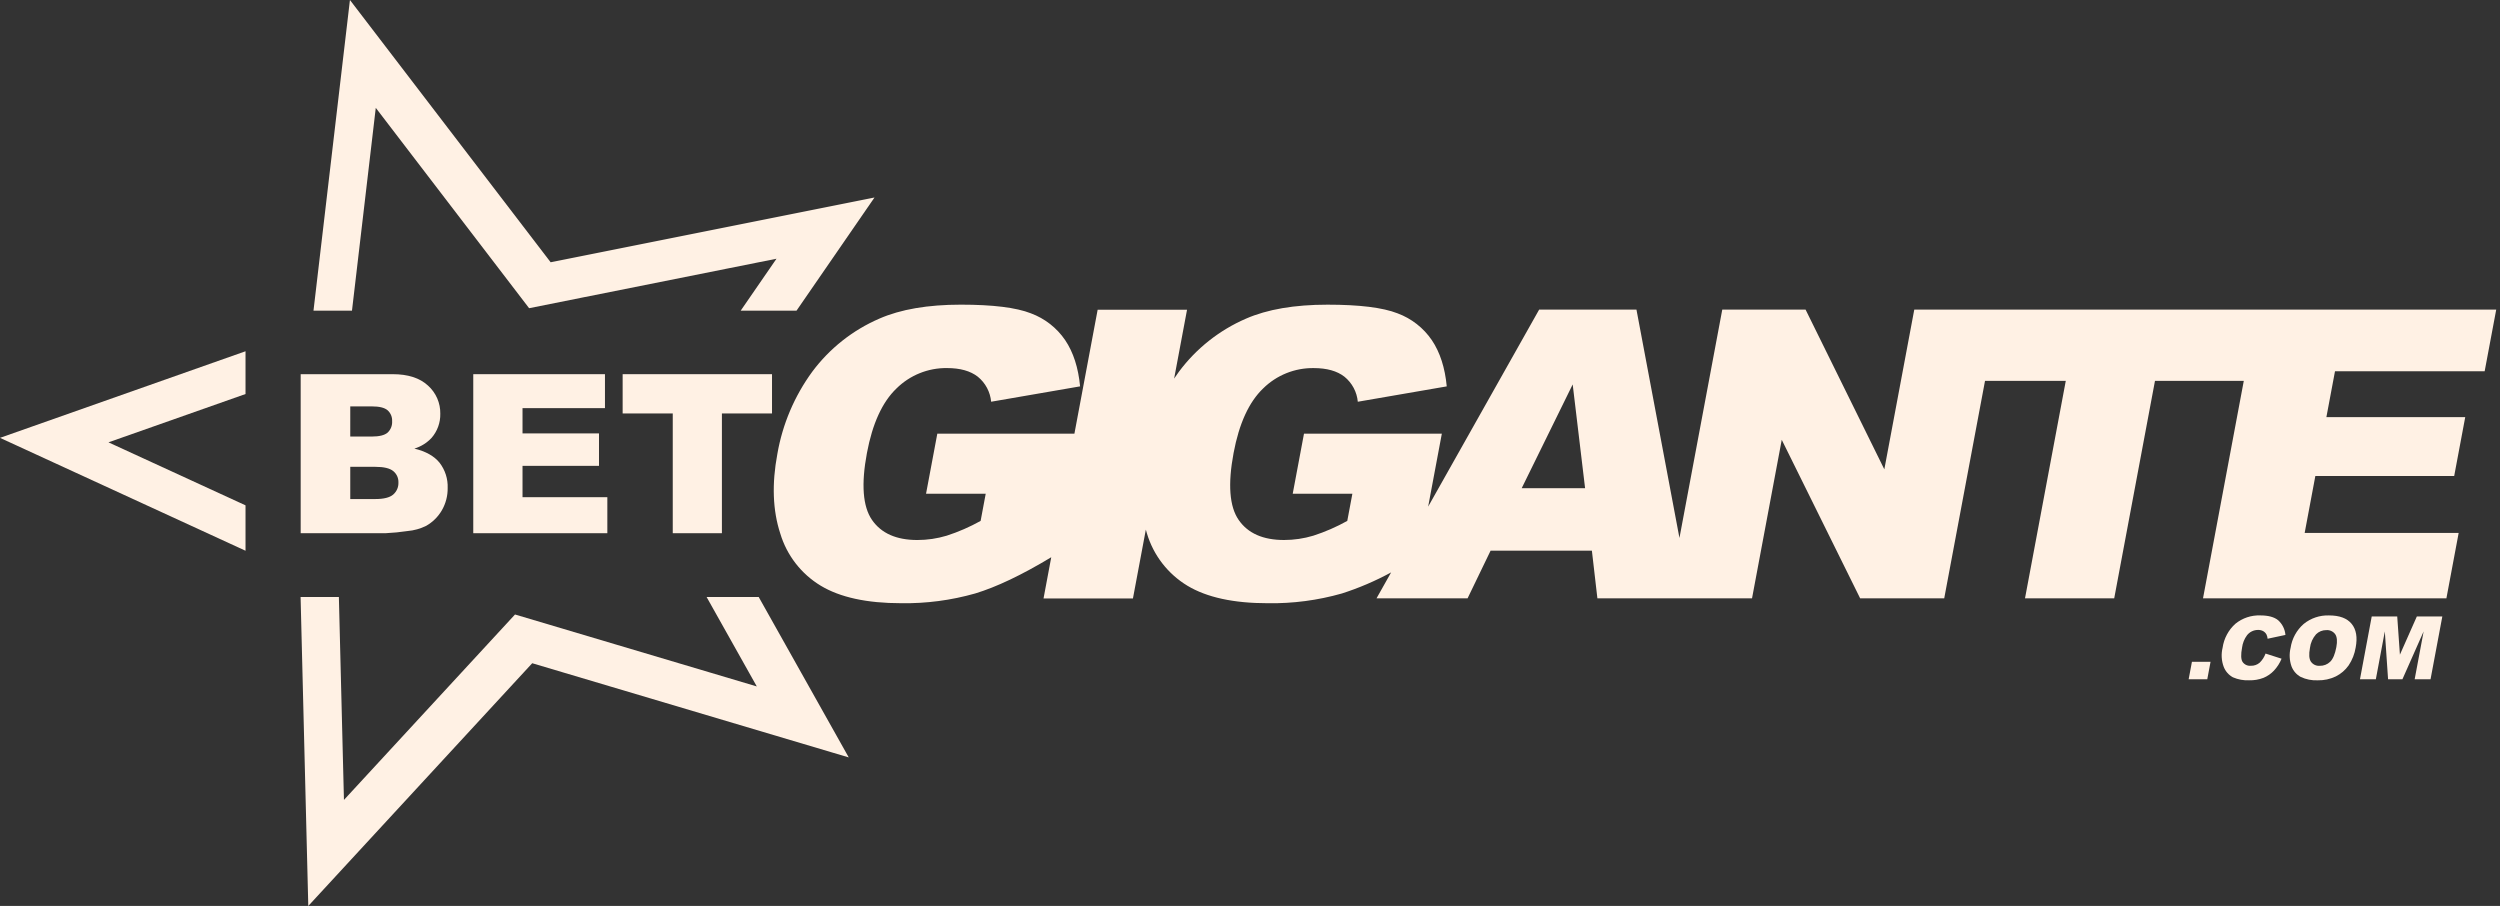 <svg width="436" height="158" viewBox="0 0 436 158" fill="none" xmlns="http://www.w3.org/2000/svg">
<rect x="0" y="0" width="436" height="158" fill="#333333" stroke="none"/>
<path d="M127.525 104.121H123.232L127.926 112.481L131.987 119.716L124.035 117.349L89.818 107.167L65.611 133.407L59.985 139.506L59.777 131.211L59.1 104.121H52.423L53.765 158L92.818 115.666L148.023 132.094L132.32 104.121H127.525Z" fill="#FFF1E4"/>
<path d="M0 76.363L42.819 96.05V88.132L26.455 80.609L18.916 77.144L26.741 74.387L42.819 68.717V61.26L0 76.363Z" fill="#FFF1E4"/>
<path d="M61.029 0L54.672 54.183H61.385L64.569 27.05L65.535 18.808L70.578 25.398L92.275 53.748L127.284 46.748L135.421 45.121L130.712 51.953L129.176 54.181H138.911L152.514 34.443L96.033 45.739L61.029 0Z" fill="#FFF1E4"/>
<path d="M433.325 64.743L435.341 53.995H333.849L328.626 81.851L314.893 53.995H300.364L292.896 93.821L285.398 53.995H268.428L249.07 88.357L251.456 75.633H227.416L225.45 86.106H235.854L234.965 90.845C233.083 91.894 231.104 92.756 229.055 93.42C227.394 93.922 225.669 94.177 223.934 94.176C220.27 94.176 217.633 93.008 216.022 90.673C214.411 88.338 214.116 84.446 215.138 78.996C216.099 73.867 217.816 70.118 220.287 67.749C221.449 66.6 222.827 65.695 224.342 65.084C225.857 64.474 227.478 64.171 229.111 64.194C231.4 64.194 233.188 64.697 234.477 65.702C235.135 66.238 235.68 66.9 236.079 67.649C236.478 68.398 236.724 69.219 236.801 70.064L252.313 67.385C252.007 64.134 251.142 61.449 249.719 59.331C248.258 57.184 246.164 55.545 243.729 54.644C241.158 53.638 237.091 53.135 231.528 53.135C225.758 53.135 221.015 53.948 217.298 55.573C212.656 57.58 208.623 60.772 205.603 64.829C205.313 65.218 205.04 65.621 204.768 66.025L207.019 54.023H191.429L187.377 75.633H163.467L161.502 86.108H171.909L171.02 90.847C169.139 91.895 167.16 92.758 165.111 93.422C163.45 93.924 161.724 94.179 159.989 94.178C156.326 94.178 153.689 93.01 152.078 90.675C150.467 88.34 150.172 84.448 151.193 78.998C152.155 73.869 153.872 70.12 156.343 67.751C157.504 66.602 158.882 65.695 160.396 65.084C161.911 64.473 163.532 64.169 165.165 64.191C167.454 64.191 169.243 64.694 170.531 65.7C171.189 66.236 171.734 66.897 172.133 67.646C172.532 68.395 172.778 69.217 172.856 70.062L188.367 67.382C188.06 64.131 187.196 61.447 185.772 59.329C184.312 57.181 182.218 55.542 179.782 54.641C177.212 53.635 173.146 53.132 167.582 53.132C161.812 53.132 157.069 53.945 153.353 55.571C148.71 57.578 144.677 60.77 141.657 64.826C138.551 69.073 136.468 73.981 135.571 79.165C134.592 84.385 134.76 89.01 136.077 93.04C137.217 96.844 139.73 100.089 143.128 102.143C146.512 104.182 151.192 105.2 157.168 105.2C161.53 105.267 165.879 104.694 170.075 103.5C173.788 102.377 178.21 100.271 183.339 97.181L181.992 104.369H197.584L199.835 92.367C199.9 92.591 199.956 92.821 200.028 93.043C201.167 96.847 203.68 100.092 207.079 102.147C210.463 104.185 215.143 105.204 221.119 105.203C225.481 105.27 229.829 104.697 234.025 103.503C236.996 102.549 239.872 101.318 242.613 99.826L240.068 104.344H255.948L259.961 96.033H277.625L278.585 104.344H305.554L310.737 76.7L324.408 104.344H339.073L346.186 66.428H360.271L353.161 104.344H368.719L375.827 66.428H391.316L384.206 104.344H426.653L428.791 92.941H401.934L403.795 83.016H428.011L429.936 72.747H405.722L407.223 64.745L433.325 64.743ZM265.382 85.144L274.277 67.044L276.44 85.144H265.382Z" fill="#FFF1E4"/>
<path d="M71.073 92.614C72.205 92.517 73.309 92.209 74.327 91.705C75.467 91.057 76.414 90.117 77.07 88.981C77.747 87.802 78.094 86.462 78.073 85.103C78.132 83.517 77.633 81.961 76.664 80.704C75.724 79.538 74.258 78.715 72.265 78.236C73.406 77.889 74.437 77.25 75.254 76.381C76.273 75.215 76.82 73.71 76.787 72.162C76.804 71.236 76.621 70.317 76.251 69.468C75.88 68.619 75.331 67.86 74.64 67.243C73.208 65.919 71.155 65.257 68.481 65.257H52.438V92.992H67.233C68.519 92.932 69.8 92.805 71.073 92.614ZM61.086 70.876H64.867C66.166 70.876 67.078 71.103 67.601 71.557C67.865 71.793 68.072 72.086 68.208 72.414C68.344 72.741 68.405 73.095 68.386 73.449C68.411 73.819 68.353 74.19 68.217 74.535C68.081 74.88 67.871 75.19 67.601 75.445C67.078 75.905 66.148 76.135 64.811 76.135H61.084L61.086 70.876ZM61.086 87.032V81.414H65.437C66.938 81.414 67.988 81.664 68.587 82.162C68.879 82.4 69.112 82.702 69.268 83.045C69.424 83.388 69.498 83.762 69.486 84.139C69.502 84.536 69.429 84.932 69.272 85.297C69.115 85.662 68.877 85.987 68.577 86.248C67.972 86.771 66.931 87.033 65.456 87.033L61.086 87.032Z" fill="#FFF1E4"/>
<path d="M105.505 71.179V65.257H82.538V92.992H105.921V86.711H91.127V81.244H104.465V75.587H91.127V71.179H105.505Z" fill="#FFF1E4"/>
<path d="M125.9 92.992V72.106H134.639V65.257H108.589V72.106H117.329V92.992H125.9Z" fill="#FFF1E4"/>
<path d="M382.274 115.414H385.521L384.949 118.46H381.701L382.274 115.414Z" fill="#FFF1E4"/>
<path d="M395.113 113.981L397.908 114.877C397.593 115.645 397.142 116.35 396.577 116.958C396.063 117.503 395.439 117.933 394.747 118.219C393.949 118.523 393.099 118.667 392.245 118.645C391.278 118.688 390.315 118.51 389.427 118.125C388.691 117.727 388.12 117.081 387.818 116.301C387.418 115.232 387.35 114.067 387.623 112.959C387.853 111.35 388.641 109.873 389.85 108.786C391.078 107.785 392.628 107.268 394.21 107.329C395.589 107.329 396.62 107.608 397.304 108.165C398.042 108.826 398.499 109.745 398.58 110.733L395.47 111.396C395.45 111.143 395.385 110.896 395.279 110.665C395.146 110.414 394.944 110.207 394.696 110.068C394.426 109.923 394.123 109.852 393.817 109.86C393.446 109.857 393.079 109.938 392.743 110.098C392.408 110.258 392.113 110.493 391.882 110.784C391.414 111.416 391.116 112.158 391.016 112.938C390.788 114.152 390.817 114.984 391.101 115.433C391.257 115.662 391.471 115.846 391.721 115.965C391.972 116.084 392.25 116.134 392.526 116.109C393.1 116.135 393.662 115.94 394.096 115.564C394.549 115.119 394.896 114.578 395.113 113.981" fill="#FFF1E4"/>
<path d="M399.478 112.996C399.718 111.379 400.525 109.901 401.753 108.823C403.002 107.804 404.579 107.274 406.191 107.33C408.012 107.33 409.323 107.819 410.125 108.796C410.927 109.773 411.163 111.143 410.833 112.906C410.654 114.032 410.232 115.107 409.596 116.054C409.023 116.863 408.259 117.519 407.372 117.964C406.384 118.439 405.298 118.674 404.202 118.648C403.184 118.693 402.17 118.491 401.248 118.058C400.502 117.651 399.927 116.988 399.632 116.192C399.277 115.163 399.223 114.055 399.476 112.997M402.854 113.012C402.646 114.117 402.702 114.91 403.023 115.393C403.195 115.638 403.427 115.833 403.697 115.96C403.967 116.087 404.266 116.141 404.563 116.117C404.899 116.127 405.233 116.069 405.546 115.947C405.858 115.825 406.144 115.642 406.384 115.408C406.87 114.935 407.228 114.087 407.458 112.863C407.651 111.832 407.584 111.079 407.258 110.604C407.081 110.362 406.845 110.17 406.573 110.045C406.3 109.92 406 109.868 405.702 109.892C405.372 109.888 405.045 109.951 404.74 110.075C404.434 110.2 404.157 110.384 403.923 110.616C403.331 111.286 402.958 112.121 402.855 113.009" fill="#FFF1E4"/>
<path d="M413.628 107.516H418.076L418.544 114.175L421.495 107.516H425.94L423.888 118.459H421.119L422.683 110.114L418.985 118.459H416.479L415.913 110.114L414.348 118.459H411.58L413.628 107.516Z" fill="#FFF1E4"/>
</svg>
